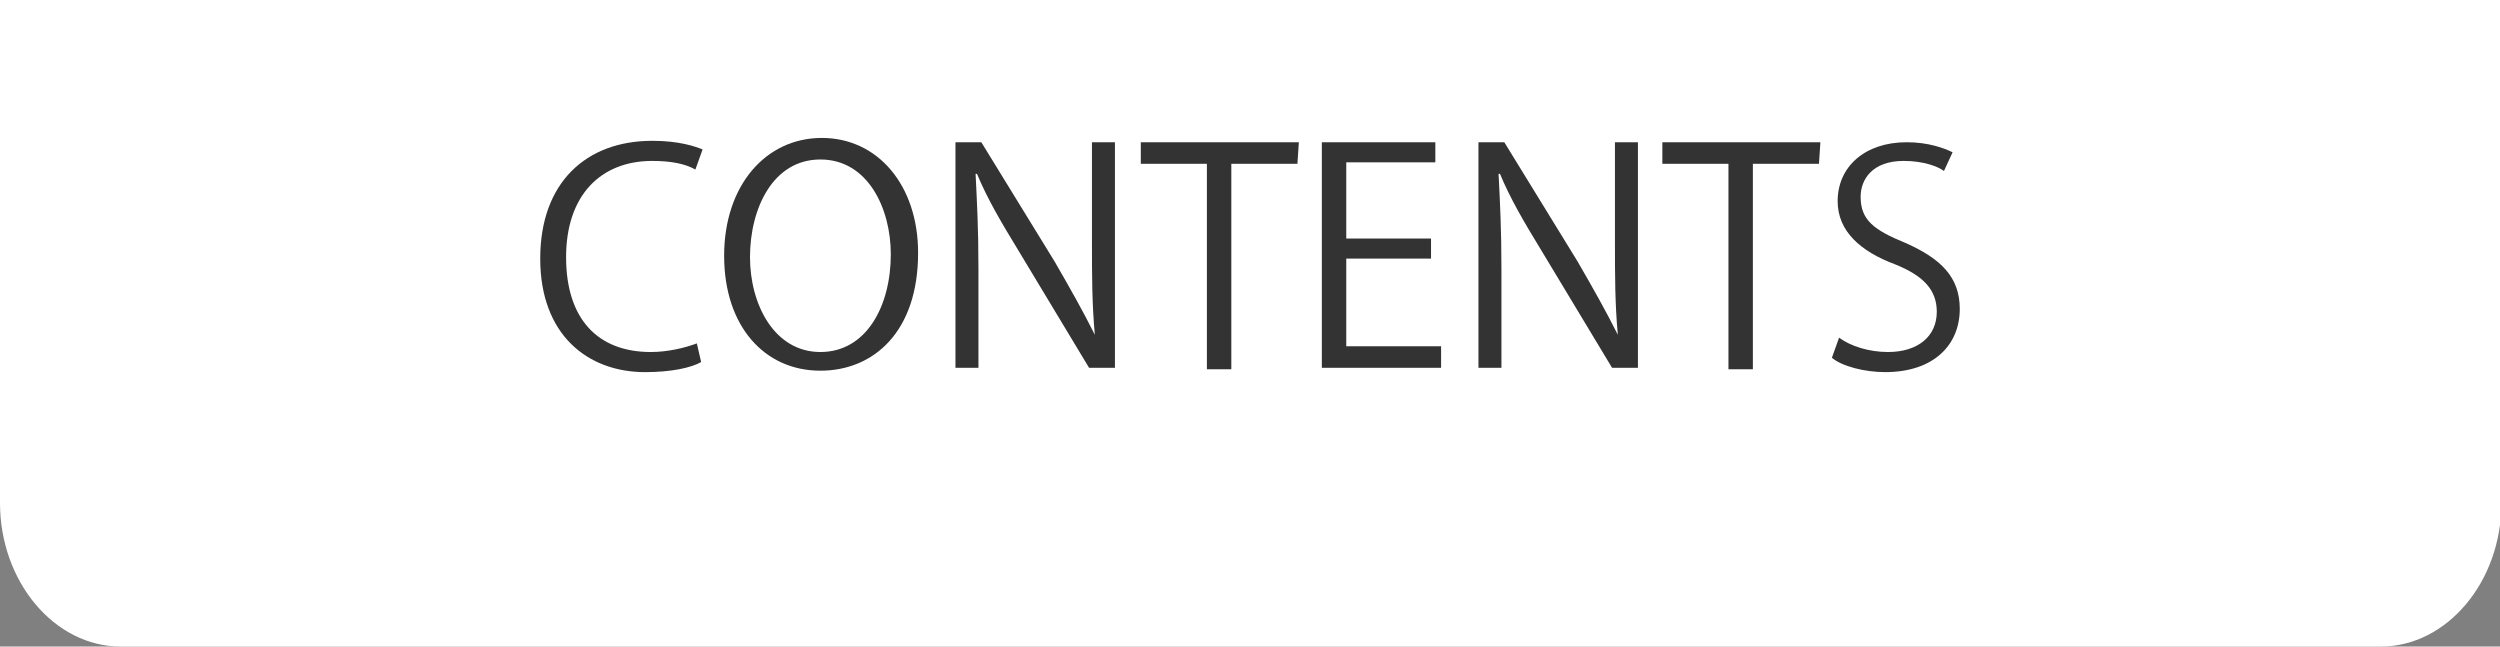 <?xml version="1.0" encoding="utf-8"?>
<!-- Generator: Adobe Illustrator 27.7.0, SVG Export Plug-In . SVG Version: 6.00 Build 0)  -->
<svg version="1.1" id="_レイヤー_2" xmlns="http://www.w3.org/2000/svg" xmlns:xlink="http://www.w3.org/1999/xlink" x="0px"
	 y="0px" viewBox="0 0 174 45" style="enable-background:new 0 0 174 45;" xml:space="preserve">
<rect x="0" y="0" width="174" height="45" fill="#808080" stroke="none"/>
<style type="text/css">
	.st0{fill:#FFFFFF;}
	.st1{fill:#333333;}
</style>
<path class="st0" d="M0,0v35c0,5.5,3.8,10,8.4,10h157.3c4.6,0,8.4-4.5,8.4-10V0"/>
<g id="text">
	<path class="st1" d="M48.8,25.2c-0.7,0.4-2.1,0.7-3.9,0.7c-4,0-7.3-2.6-7.3-7.9s3.2-8.2,7.8-8.2c1.9,0,3,0.4,3.5,0.6l-0.5,1.4
		c-0.7-0.4-1.7-0.6-3-0.6c-3.6,0-6,2.4-6,6.7s2.2,6.6,5.9,6.6c1.2,0,2.4-0.3,3.2-0.6L48.8,25.2L48.8,25.2z"/>
	<path class="st1" d="M63.9,17.6c0,5.5-3.1,8.2-6.8,8.2c-3.9,0-6.7-3.1-6.7-8s2.9-8.2,6.8-8.2S63.9,12.9,63.9,17.6L63.9,17.6z
		 M52.2,17.9c0,3.3,1.7,6.6,4.9,6.6s4.9-3.2,4.9-6.8c0-3.2-1.6-6.6-4.9-6.6S52.2,14.5,52.2,17.9z"/>
	<path class="st1" d="M77.5,25.6h-1.7l-5-8.3c-1.1-1.8-2.1-3.5-2.8-5.2l-0.1,0c0.1,2,0.2,3.8,0.2,6.6v6.9h-1.6V9.9h1.8l5.1,8.3
		c1.1,1.9,2,3.5,2.8,5.1l0,0c-0.2-2.2-0.2-4.1-0.2-6.5V9.9h1.6V25.6L77.5,25.6z"/>
	<path class="st1" d="M90.3,11.4h-4.6v14.3h-1.7V11.4h-4.6V9.9h11L90.3,11.4L90.3,11.4z"/>
	<path class="st1" d="M100.3,25.6H92V9.9h7.9v1.4h-6.2v5.3h5.9v1.4h-5.9v6.1h6.6V25.6z"/>
	<path class="st1" d="M113.9,25.6h-1.7l-5-8.3c-1.1-1.8-2.1-3.5-2.8-5.2l-0.1,0c0.1,2,0.2,3.8,0.2,6.6v6.9h-1.6V9.9h1.8l5.1,8.3
		c1.1,1.9,2,3.5,2.8,5.1l0,0c-0.2-2.2-0.2-4.1-0.2-6.5V9.9h1.6V25.6L113.9,25.6z"/>
	<path class="st1" d="M126.6,11.4H122v14.3h-1.7V11.4h-4.6V9.9h11L126.6,11.4L126.6,11.4z"/>
	<path class="st1" d="M135.3,11.9c-0.4-0.3-1.4-0.7-2.8-0.7c-2.2,0-3,1.3-3,2.5c0,1.6,0.9,2.3,3.1,3.2c2.5,1.1,3.8,2.4,3.8,4.6
		c0,2.5-1.8,4.4-5.2,4.4c-1.4,0-3-0.4-3.7-1l0.5-1.4c0.8,0.6,2.1,1,3.4,1c2.1,0,3.4-1.1,3.4-2.8c0-1.5-0.9-2.5-2.9-3.3
		c-2.4-0.9-4-2.3-4-4.4c0-2.4,1.9-4.1,4.8-4.1c1.5,0,2.6,0.4,3.2,0.7L135.3,11.9L135.3,11.9z"/>
</g>
</svg>
